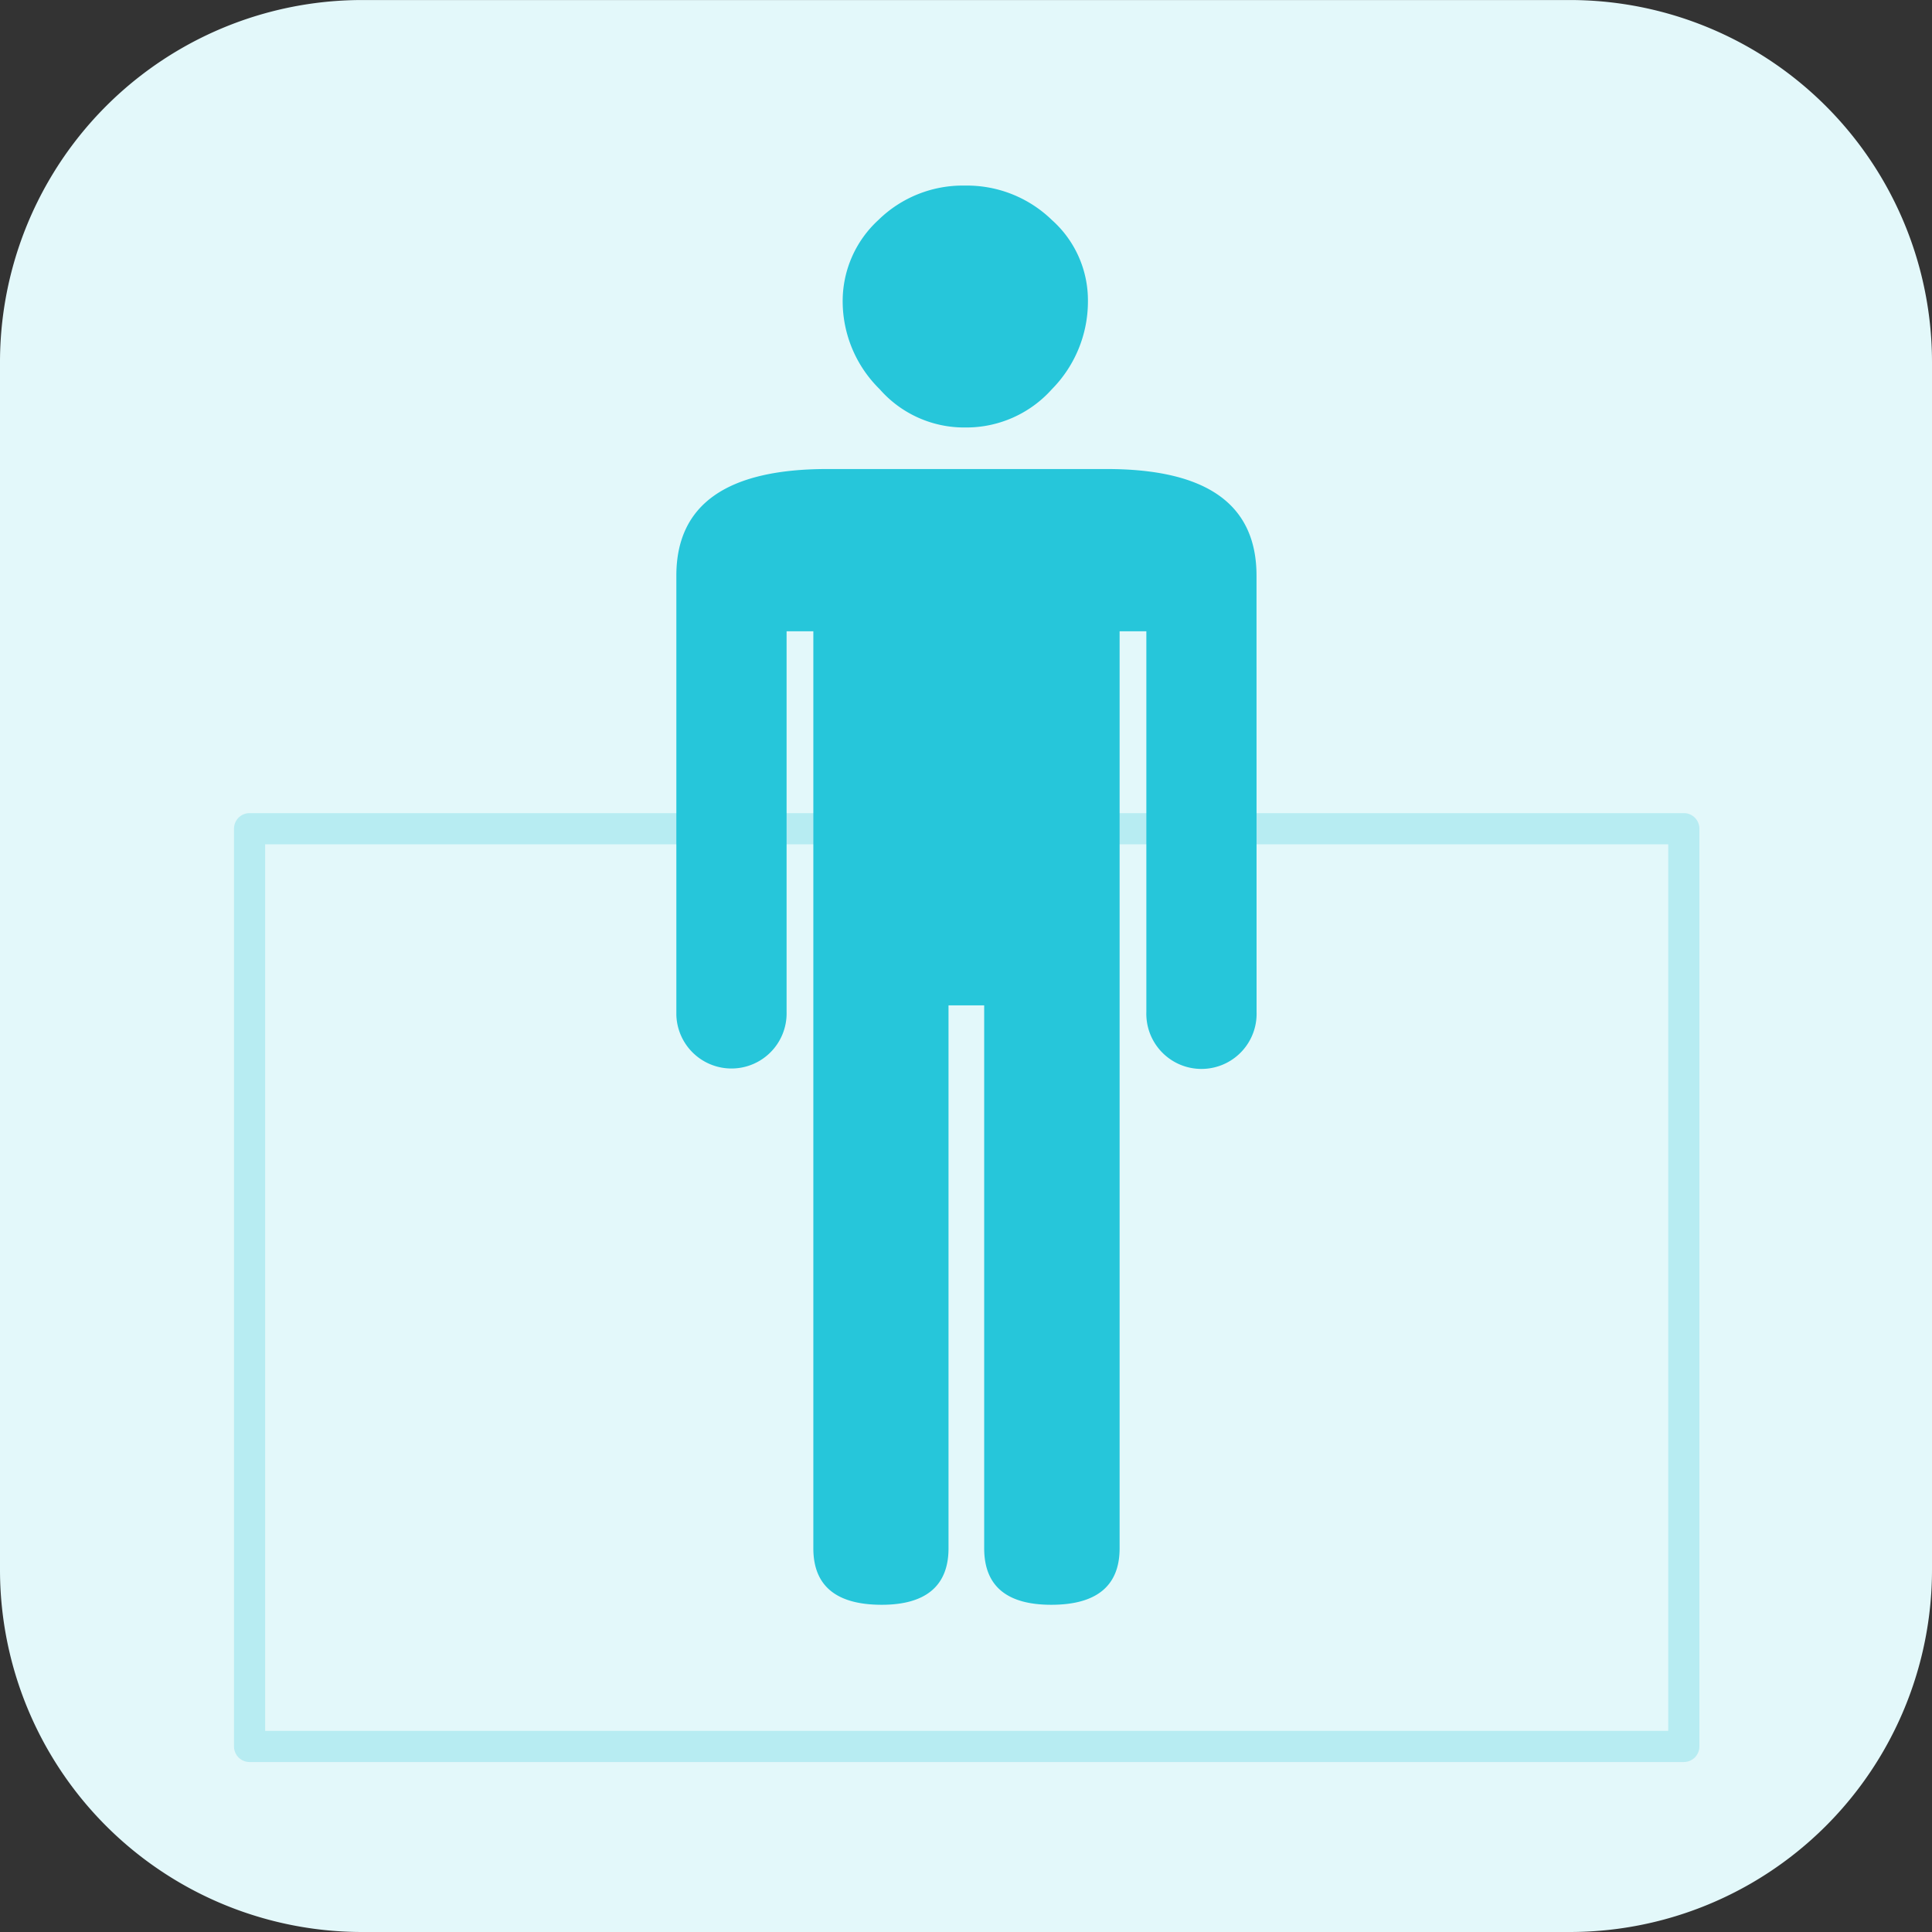 <svg xmlns="http://www.w3.org/2000/svg" width="65" height="65" viewBox="0 0 65 65">
  <rect x="0" y="0" width="65" height="65" fill="#333333" stroke="none"/>
  <g id="i-stop-motion" transform="translate(-3341.48 -1871.961)">
    <g id="_047-home-10" data-name=" 047-home-10">
      <path id="Path_783-10" data-name="Path 783-10" d="M3394.291,1936.961h-40.624a12.186,12.186,0,0,1-12.187-12.185h0v-40.627a12.186,12.186,0,0,1,12.186-12.187h40.626a12.186,12.186,0,0,1,12.188,12.184h0v40.627a12.186,12.186,0,0,1-12.184,12.188h0Z" fill="#e3f8fa"/>
    </g>
    <path id="Path_815" data-name="Path 815" d="M3398.13,1931.242h-48.253a.524.524,0,0,1-.524-.524v-30.876a.524.524,0,0,1,.524-.524h48.253a.522.522,0,0,1,.524.522v30.878A.524.524,0,0,1,3398.13,1931.242Zm-47.729-1.048h47.205v-29.827H3350.4Z" fill="#8ce1eb" opacity="0.5"/>
    <path id="Path_816" data-name="Path 816" d="M3378.082,1882.121a4.2,4.2,0,0,1-1.211,2.933,3.86,3.86,0,0,1-2.92,1.289,3.777,3.777,0,0,1-2.876-1.289,4.149,4.149,0,0,1-1.244-2.933,3.7,3.7,0,0,1,1.2-2.757,4.053,4.053,0,0,1,2.92-1.159,4.1,4.1,0,0,1,2.92,1.159A3.618,3.618,0,0,1,3378.082,1882.121Zm5.674,23.887a1.855,1.855,0,0,1-3.708.122,1.129,1.129,0,0,1,0-.122V1893.2h-.9v30.852c0,1.259-.766,1.9-2.3,1.9-1.508,0-2.256-.641-2.256-1.9v-18.266h-1.2v18.266c0,1.259-.759,1.9-2.248,1.9-1.536,0-2.3-.641-2.3-1.9V1893.2h-.9v12.811a1.855,1.855,0,1,1-3.709.087c0-.029,0-.058,0-.087V1891.33c0-2.4,1.7-3.589,5.079-3.589h9.4c3.363,0,5.04,1.184,5.04,3.589Z" fill="#26c6da"/>
  </g>
</svg>
